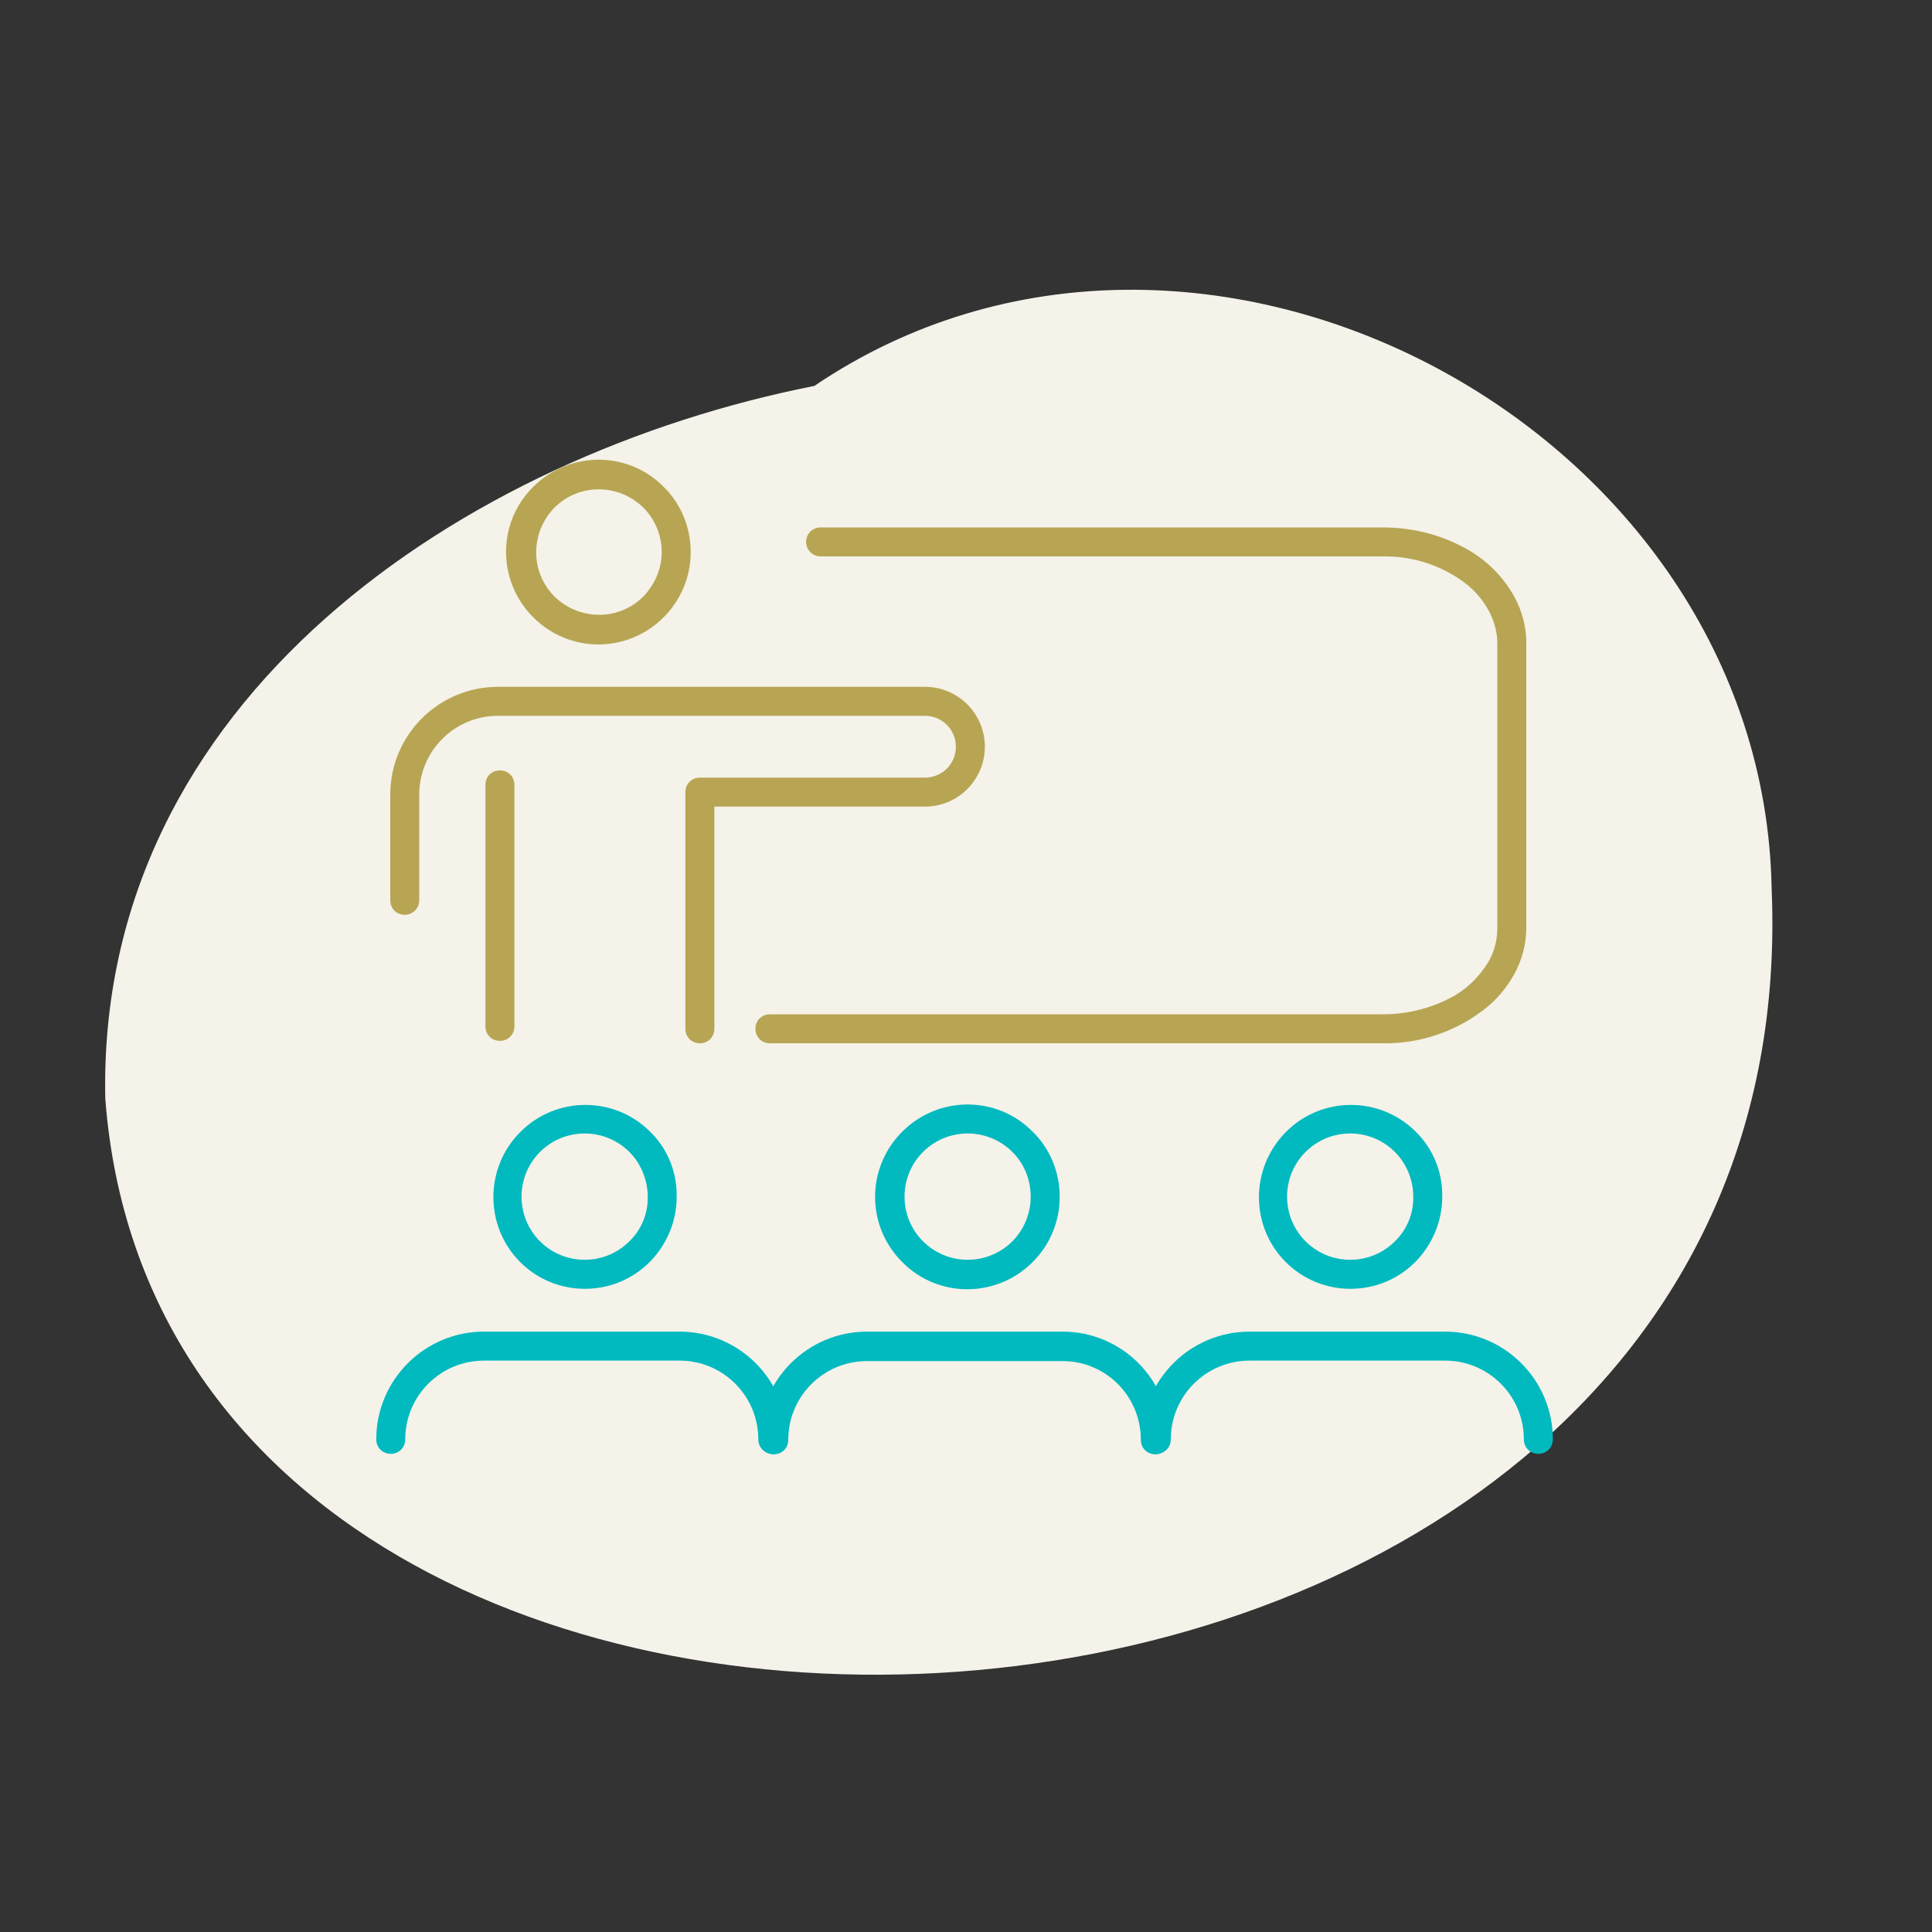 <?xml version="1.0" encoding="utf-8"?>
<!-- Generator: Adobe Illustrator 24.1.0, SVG Export Plug-In . SVG Version: 6.00 Build 0)  -->
<svg version="1.1" id="Layer_1" xmlns="http://www.w3.org/2000/svg" xmlns:xlink="http://www.w3.org/1999/xlink" x="0px" y="0px"
	 viewBox="0 0 400 400" style="enable-background:new 0 0 400 400;" xml:space="preserve">
<rect x="0" y="0" width="400" height="400" fill="#333333" stroke="none"/>
<style type="text/css">
	.st0{fill:#F4F2E9;}
	.st1{fill:#00BABF;}
	.st2{fill:#B8A553;}
</style>
<g>
	<path class="st0" d="M21.8,227.5C35.1,401.6,375.2,383.3,366.8,184C365.1,88.5,248.3,26,168.6,79.9C96.2,94.2,20,144.7,21.8,227.5z
		"/>
	<path class="st1" d="M163,298c0-12.3-10-22.3-22.3-22.3h-40.5c-12.3,0-22.3,10-22.3,22.3c0,1.7,1.3,3,3,3s3-1.3,3-3
		c0-9,7.3-16.3,16.3-16.3h40.5c9,0,16.3,7.3,16.3,16.3c0,1.7,1.3,3,3,3S163,299.7,163,298z"/>
	<path class="st1" d="M134.6,234.3c-7.4-7.4-19.5-7.4-26.9,0.1c-7.4,7.4-7.4,19.5,0,26.9c7.4,7.4,19.5,7.4,26.9-0.1
		c3.5-3.6,5.5-8.4,5.5-13.4C140.2,242.7,138.2,237.8,134.6,234.3z M130.3,257c-5.1,5.1-13.4,5.1-18.5,0c-5.1-5.1-5.1-13.4,0-18.5
		s13.4-5.1,18.5,0c2.4,2.4,3.8,5.8,3.8,9.2C134.2,251.2,132.8,254.6,130.3,257z"/>
	<path class="st1" d="M321.5,298c0-12.3-10-22.3-22.3-22.3h-40.5c-12.3,0-22.3,10-22.3,22.3c0,1.7,1.3,3,3,3c1.7,0,3-1.3,3-3
		c0-9,7.3-16.3,16.3-16.3h40.5c9,0,16.3,7.3,16.3,16.3c0,1.7,1.3,3,3,3C320.2,301,321.5,299.7,321.5,298z"/>
	<path class="st1" d="M293.1,234.3c-7.4-7.4-19.5-7.4-26.9,0.1s-7.4,19.5,0,26.9c7.4,7.4,19.5,7.4,26.9-0.1
		c3.5-3.6,5.5-8.4,5.5-13.4C298.7,242.7,296.7,237.8,293.1,234.3z M288.8,257c-5.1,5.1-13.4,5.1-18.5,0c-5.1-5.1-5.1-13.4,0-18.5
		s13.4-5.1,18.5,0c2.4,2.4,3.8,5.8,3.8,9.2C292.7,251.2,291.3,254.6,288.8,257z"/>
	<path class="st2" d="M169.9,115.2h116.4c6.1-0.1,12.1,1.8,17,5.5c2,1.5,3.7,3.5,4.9,5.7c1.1,2,1.8,4.4,1.8,6.7v59.2
		c0,2.3-0.6,4.6-1.7,6.6c-2,3.4-4.9,6.2-8.4,7.9c-4.2,2.1-8.8,3.2-13.5,3.2h-127c-1.7,0-3,1.3-3,3c0,1.7,1.3,3,3,3h127
		c7.4,0.1,14.7-2.3,20.6-6.8c2.7-2,4.9-4.6,6.5-7.5c1.6-2.9,2.5-6.2,2.5-9.5V133c0-3.3-0.9-6.6-2.5-9.5c-2.5-4.5-6.3-8.1-10.9-10.4
		c-5-2.6-10.6-3.9-16.3-3.9H169.9c-1.7,0-3,1.3-3,3S168.3,115.2,169.9,115.2L169.9,115.2z"/>
	<path class="st2" d="M86.8,186.4v-21.9c0-9,7.3-16.3,16.3-16.3h0h88.4c3.6,0,6.4,2.9,6.4,6.4c0,3.6-2.9,6.4-6.4,6.4h-46.6
		c-1.7,0-3,1.3-3,3v49c0,1.7,1.3,3,3,3c1.7,0,3-1.3,3-3v-46h43.6c6.9,0,12.4-5.6,12.4-12.4c0-6.9-5.6-12.4-12.4-12.4h0h-88.4
		c-12.3,0-22.3,10-22.3,22.3v21.9c0,1.7,1.3,3,3,3S86.8,188,86.8,186.4L86.8,186.4z"/>
	<path class="st2" d="M137.4,100.8c-7.4-7.5-19.5-7.5-27,0c-7.5,7.4-7.5,19.5,0,27s19.5,7.5,27,0c3.6-3.6,5.6-8.4,5.6-13.5
		C143,109.2,141,104.3,137.4,100.8z M133.2,123.5c-5.1,5.1-13.3,5-18.4,0c-5.1-5.1-5-13.3,0-18.4c5.1-5.1,13.3-5,18.4,0
		c2.4,2.4,3.8,5.7,3.8,9.2C137,117.7,135.6,121,133.2,123.5z"/>
	<path class="st1" d="M242.2,298c0-12.3-9.9-22.3-22.2-22.3h0h-40.5c-12.3,0-22.3,10-22.3,22.3v0.1c0,1.7,1.3,3,3,3s3-1.3,3-3
		c0-9,7.3-16.3,16.3-16.3H220c9,0,16.2,7.3,16.2,16.3c0,1.7,1.3,3,3,3S242.2,299.7,242.2,298z"/>
	<path class="st1" d="M213.8,234.3c-7.4-7.5-19.5-7.5-27,0s-7.5,19.5,0,27c7.4,7.5,19.5,7.5,27,0c3.6-3.6,5.6-8.4,5.6-13.5
		C219.4,242.7,217.4,237.8,213.8,234.3z M209.6,257c-5.1,5.1-13.4,5.1-18.5,0c-5.1-5.1-5.1-13.4,0-18.5c5.1-5.1,13.4-5.1,18.5,0
		c2.5,2.5,3.8,5.8,3.8,9.3C213.4,251.2,212,254.6,209.6,257z"/>
	<path class="st2" d="M100.5,162.5v50c0,1.7,1.3,3,3,3s3-1.3,3-3v-50c0-1.7-1.3-3-3-3S100.5,160.8,100.5,162.5"/>
</g>
</svg>
